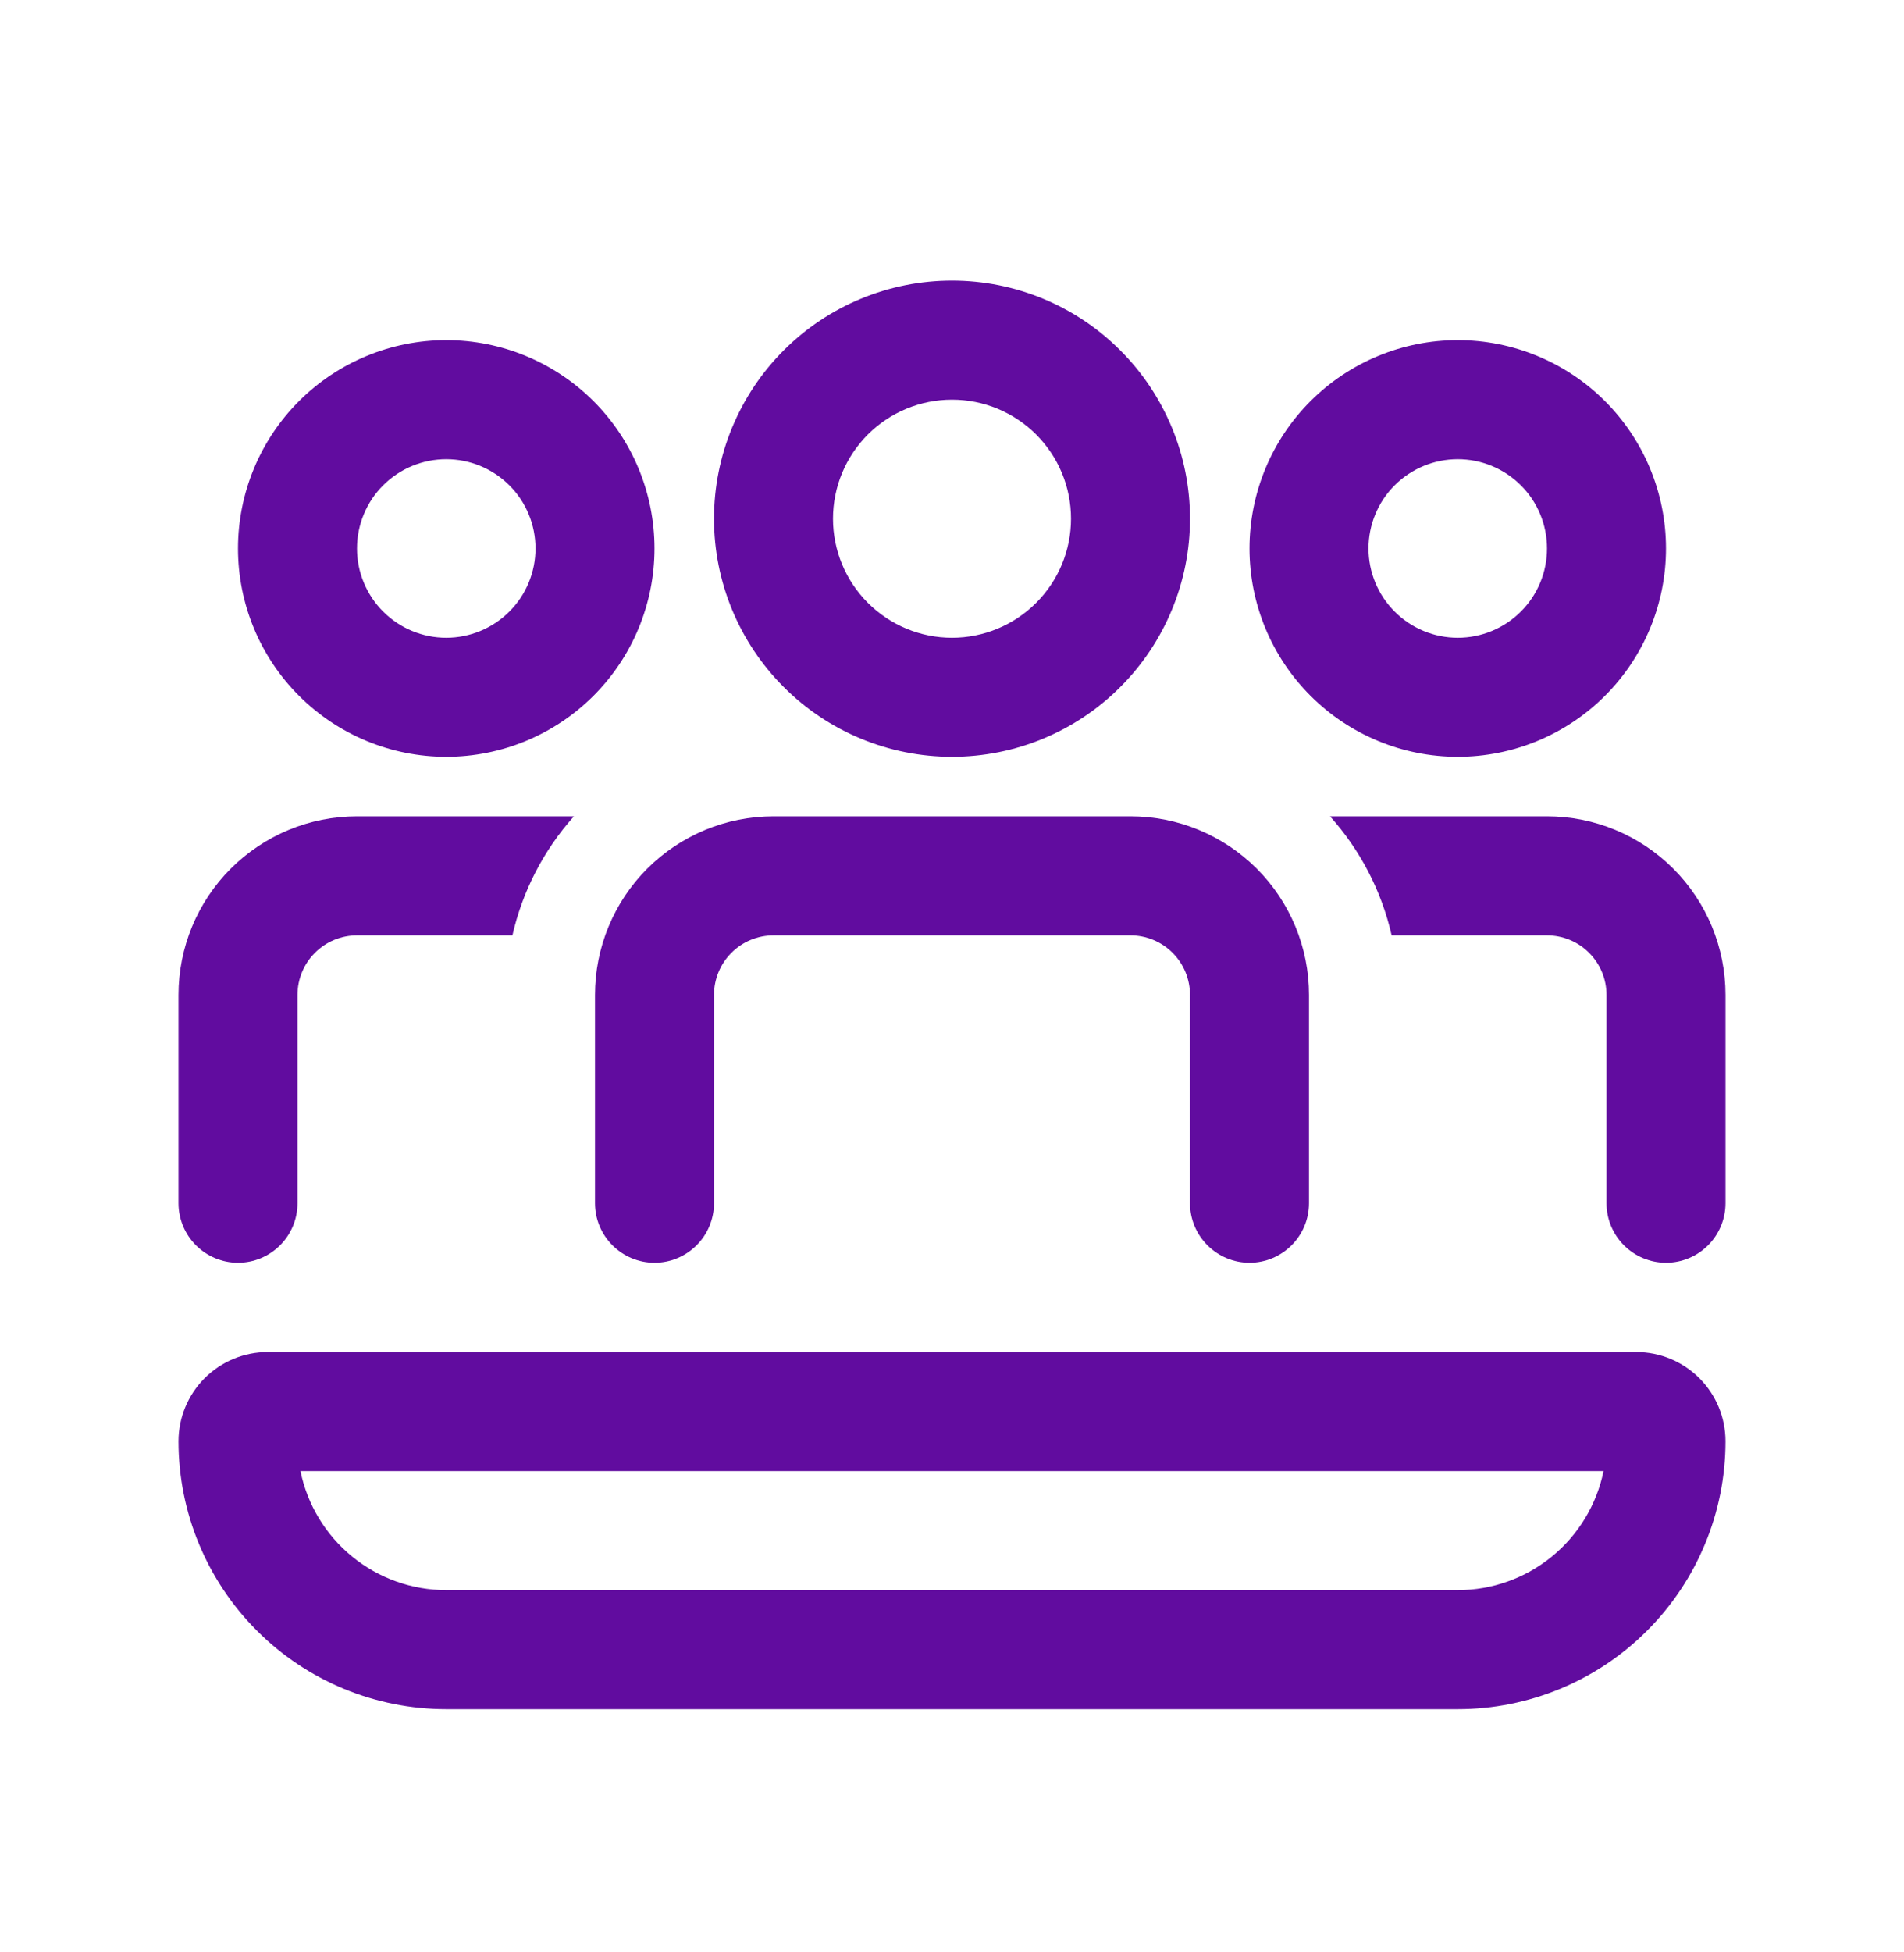 <svg width="40" height="41" viewBox="0 0 40 41" fill="none" xmlns="http://www.w3.org/2000/svg">
    <path
        d="M17.5 10.893C17.5 10.229 17.763 9.594 18.232 9.125C18.701 8.656 19.337 8.393 20 8.393C20.663 8.393 21.299 8.656 21.768 9.125C22.237 9.594 22.5 10.229 22.5 10.893C22.5 11.556 22.237 12.191 21.768 12.66C21.299 13.129 20.663 13.393 20 13.393C19.337 13.393 18.701 13.129 18.232 12.66C17.763 12.191 17.5 11.556 17.5 10.893ZM20 5.893C18.674 5.893 17.402 6.419 16.465 7.357C15.527 8.295 15 9.566 15 10.893C15 12.219 15.527 13.49 16.465 14.428C17.402 15.366 18.674 15.893 20 15.893C21.326 15.893 22.598 15.366 23.535 14.428C24.473 13.49 25 12.219 25 10.893C25 9.566 24.473 8.295 23.535 7.357C22.598 6.419 21.326 5.893 20 5.893ZM16.25 17.143C15.255 17.143 14.302 17.538 13.598 18.241C12.895 18.944 12.5 19.898 12.5 20.893V25.268C12.5 25.599 12.632 25.917 12.866 26.151C13.101 26.386 13.418 26.518 13.75 26.518C14.082 26.518 14.399 26.386 14.634 26.151C14.868 25.917 15 25.599 15 25.268V20.893C15 20.561 15.132 20.243 15.366 20.009C15.601 19.774 15.918 19.643 16.25 19.643H23.75C24.081 19.643 24.399 19.774 24.634 20.009C24.868 20.243 25 20.561 25 20.893V25.268C25 25.599 25.132 25.917 25.366 26.151C25.601 26.386 25.919 26.518 26.25 26.518C26.581 26.518 26.899 26.386 27.134 26.151C27.368 25.917 27.5 25.599 27.5 25.268V20.893C27.5 19.898 27.105 18.944 26.402 18.241C25.698 17.538 24.745 17.143 23.75 17.143H16.25ZM5.625 28.393C5.128 28.393 4.651 28.59 4.299 28.942C3.948 29.293 3.75 29.77 3.75 30.268C3.75 31.759 4.343 33.19 5.398 34.245C6.452 35.3 7.883 35.893 9.375 35.893H30.625C32.117 35.893 33.548 35.3 34.602 34.245C35.657 33.19 36.25 31.759 36.25 30.268C36.25 29.77 36.053 29.293 35.701 28.942C35.349 28.59 34.872 28.393 34.375 28.393H5.625ZM9.375 33.393C8.655 33.393 7.956 33.144 7.398 32.688C6.84 32.233 6.457 31.598 6.312 30.893H33.688C33.543 31.598 33.16 32.233 32.602 32.688C32.044 33.144 31.345 33.393 30.625 33.393H9.375ZM29.236 19.643H32.5C32.831 19.643 33.15 19.774 33.384 20.009C33.618 20.243 33.75 20.561 33.75 20.893V25.268C33.75 25.599 33.882 25.917 34.116 26.151C34.35 26.386 34.669 26.518 35 26.518C35.331 26.518 35.65 26.386 35.884 26.151C36.118 25.917 36.25 25.599 36.25 25.268V20.893C36.25 19.898 35.855 18.944 35.152 18.241C34.448 17.538 33.495 17.143 32.5 17.143H27.942C28.567 17.841 29.021 18.696 29.236 19.643ZM12.057 17.143H7.5C6.505 17.143 5.552 17.538 4.848 18.241C4.145 18.944 3.75 19.898 3.75 20.893V25.268C3.75 25.599 3.882 25.917 4.116 26.151C4.351 26.386 4.668 26.518 5 26.518C5.332 26.518 5.649 26.386 5.884 26.151C6.118 25.917 6.25 25.599 6.25 25.268V20.893C6.25 20.561 6.382 20.243 6.616 20.009C6.851 19.774 7.168 19.643 7.5 19.643H10.765C10.977 18.713 11.422 17.853 12.057 17.143ZM9.375 9.643C8.878 9.643 8.401 9.84 8.049 10.192C7.698 10.543 7.5 11.02 7.5 11.518C7.5 12.015 7.698 12.492 8.049 12.843C8.401 13.195 8.878 13.393 9.375 13.393C9.872 13.393 10.349 13.195 10.701 12.843C11.053 12.492 11.25 12.015 11.25 11.518C11.25 11.02 11.053 10.543 10.701 10.192C10.349 9.84 9.872 9.643 9.375 9.643ZM5 11.518C5 10.357 5.461 9.244 6.281 8.424C7.102 7.604 8.215 7.143 9.375 7.143C10.535 7.143 11.648 7.604 12.469 8.424C13.289 9.244 13.75 10.357 13.75 11.518C13.75 12.678 13.289 13.791 12.469 14.611C11.648 15.432 10.535 15.893 9.375 15.893C8.215 15.893 7.102 15.432 6.281 14.611C5.461 13.791 5 12.678 5 11.518ZM28.75 11.518C28.75 11.02 28.948 10.543 29.299 10.192C29.651 9.84 30.128 9.643 30.625 9.643C31.122 9.643 31.599 9.84 31.951 10.192C32.303 10.543 32.5 11.02 32.5 11.518C32.5 12.015 32.303 12.492 31.951 12.843C31.599 13.195 31.122 13.393 30.625 13.393C30.128 13.393 29.651 13.195 29.299 12.843C28.948 12.492 28.75 12.015 28.75 11.518ZM30.625 7.143C29.465 7.143 28.352 7.604 27.531 8.424C26.711 9.244 26.25 10.357 26.25 11.518C26.25 12.678 26.711 13.791 27.531 14.611C28.352 15.432 29.465 15.893 30.625 15.893C31.785 15.893 32.898 15.432 33.719 14.611C34.539 13.791 35 12.678 35 11.518C35 10.357 34.539 9.244 33.719 8.424C32.898 7.604 31.785 7.143 30.625 7.143Z"
        fill="#610C9F" />
</svg>